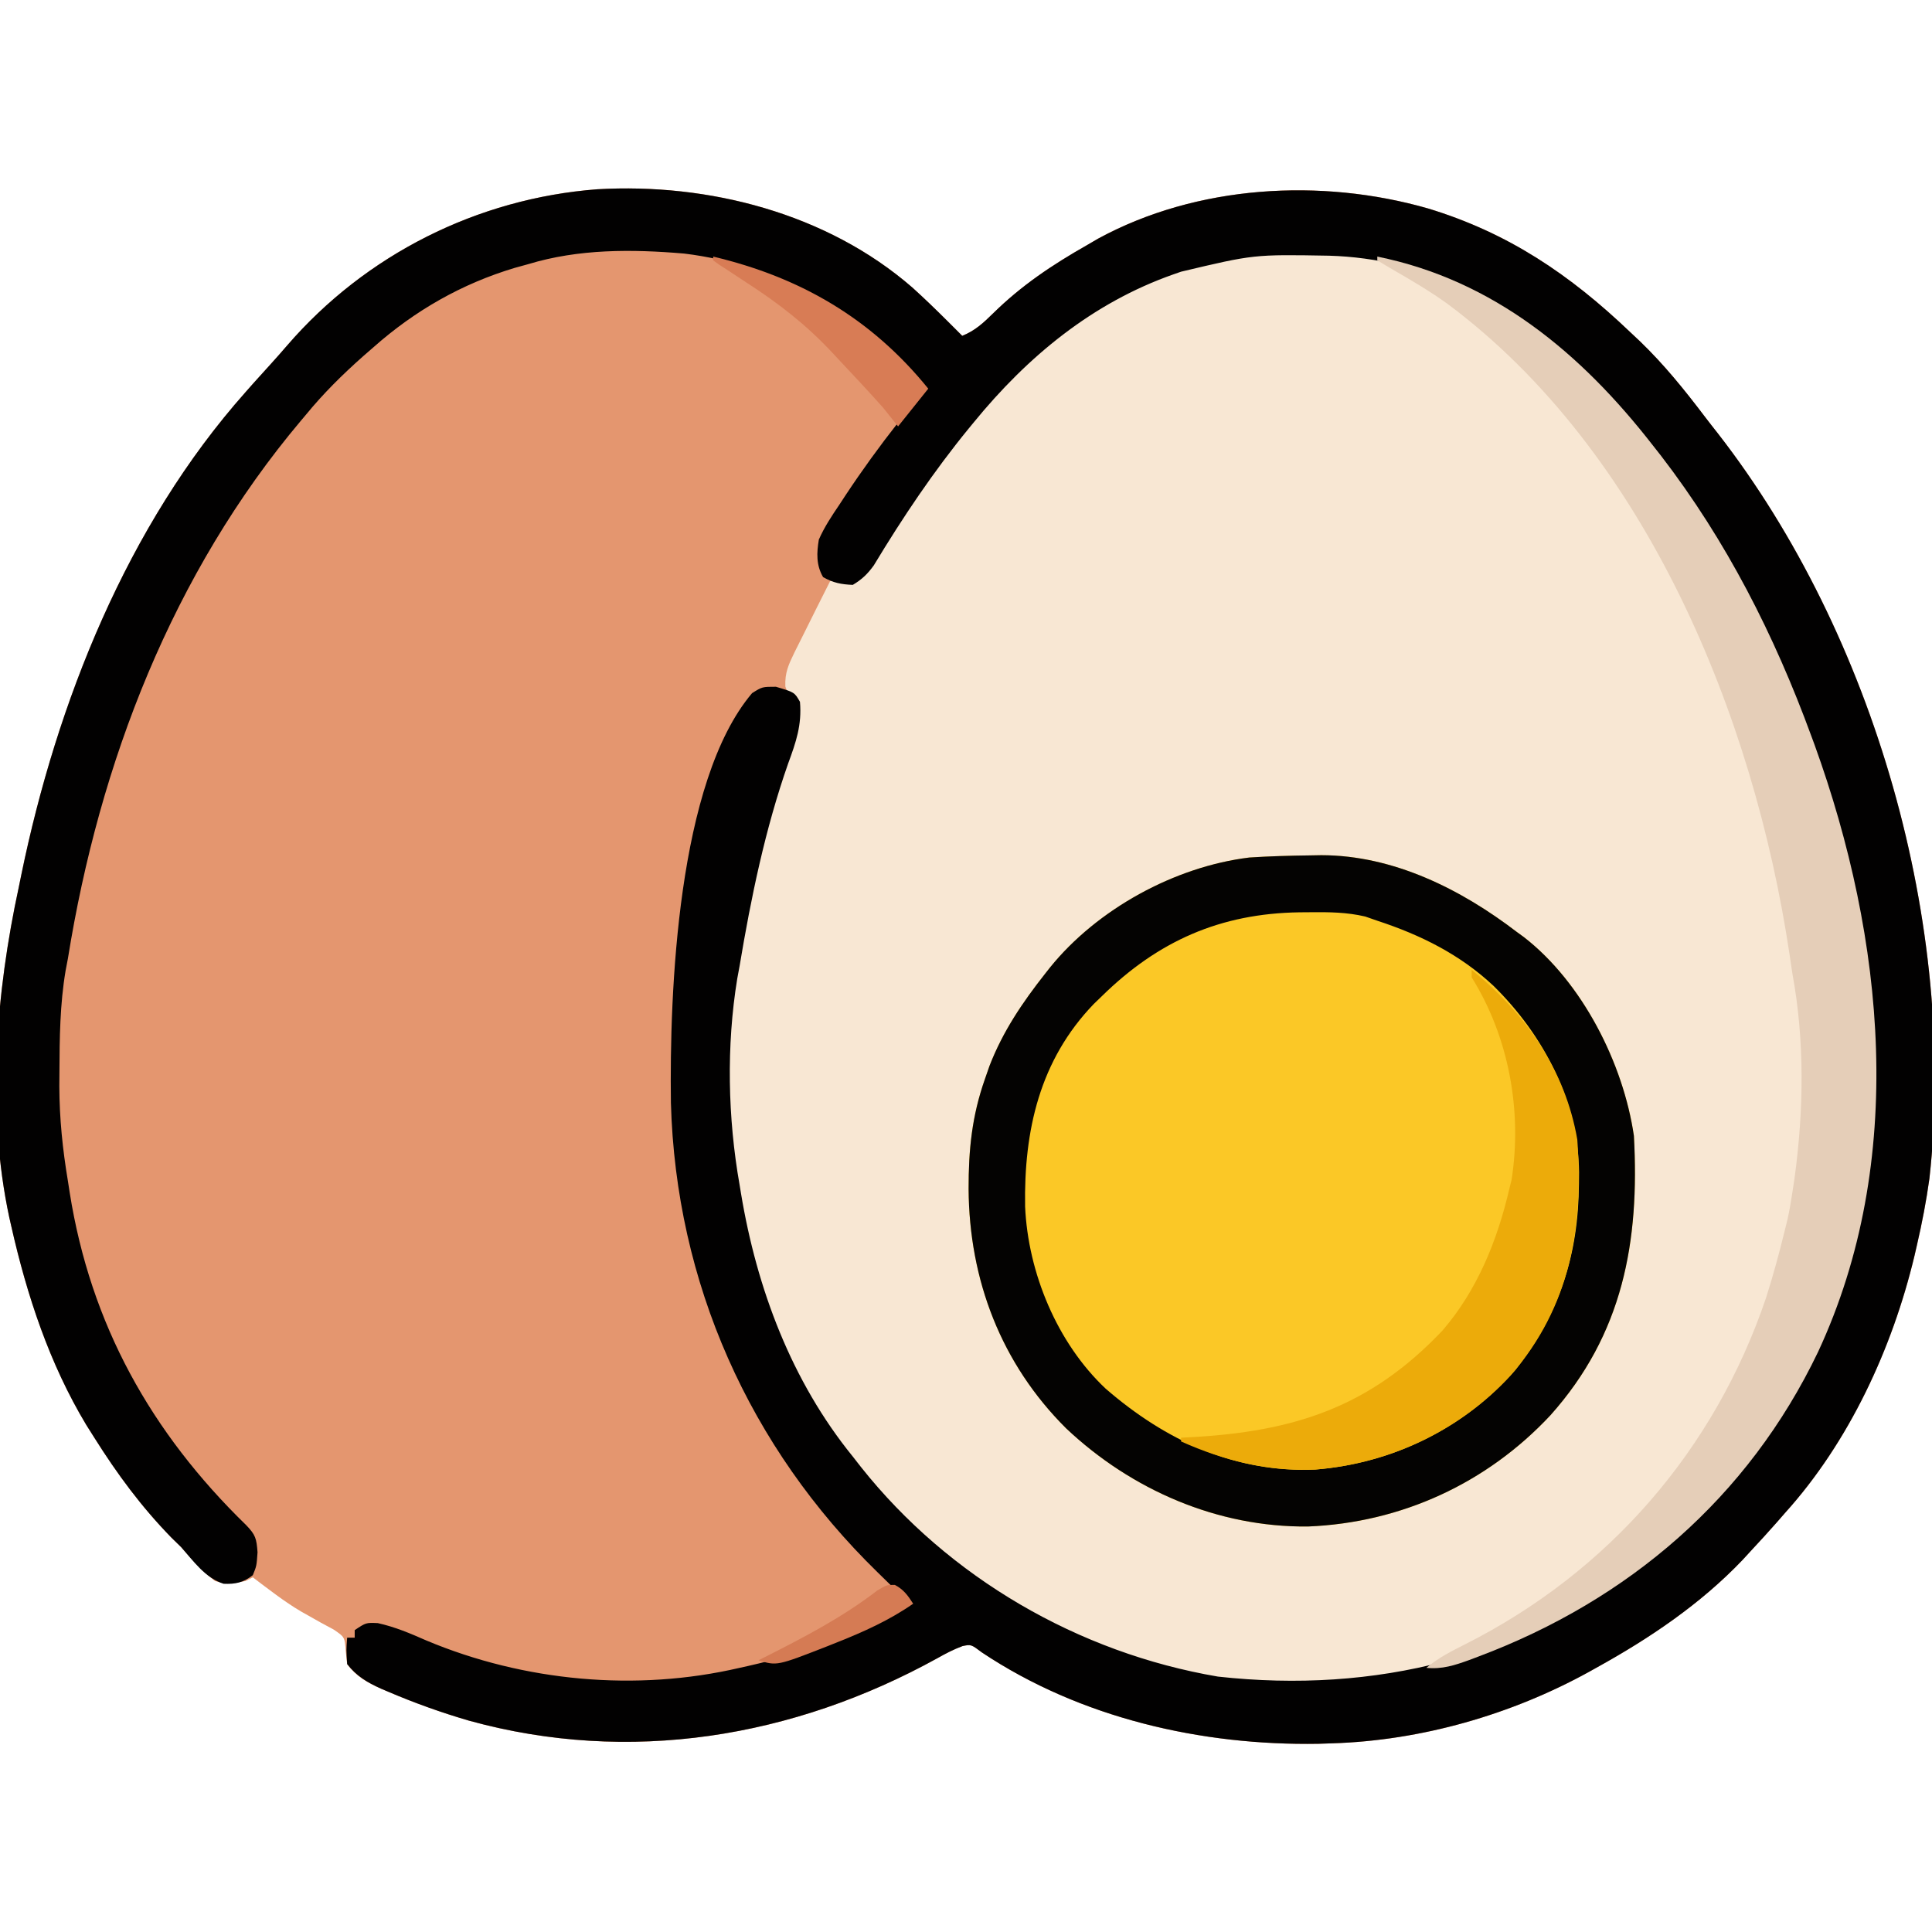 <?xml version="1.0" encoding="UTF-8"?>
<svg version="1.1" xmlns="http://www.w3.org/2000/svg" width="512" height="512">
<path d="M0 0 C3.171 2.86 6.227 5.817 9.25 8.832 C10.418 9.996 10.418 9.996 11.609 11.184 C12.421 12 12.421 12 13.25 12.832 C16.615 11.486 18.85 9.419 21.41 6.897 C28.93 -0.506 37.104 -5.973 46.25 -11.168 C47.234 -11.743 48.217 -12.318 49.23 -12.91 C75.449 -27.184 108.357 -29.055 136.73 -20.914 C157.935 -14.466 174.311 -3.391 190.25 11.832 C191.105 12.634 191.959 13.436 192.84 14.262 C199.213 20.403 204.623 27.092 209.954 34.13 C211.139 35.686 212.348 37.225 213.559 38.762 C254.974 92.063 277.036 169.084 269.566 236.145 C268.744 242.106 267.609 247.971 266.25 253.832 C265.937 255.196 265.937 255.196 265.617 256.588 C259.746 281.161 248.285 305.993 231.25 324.832 C230.522 325.667 229.793 326.503 229.043 327.363 C226.816 329.89 224.546 332.368 222.25 334.832 C221.515 335.633 220.78 336.433 220.023 337.258 C208.859 348.963 195.355 358.043 181.25 365.832 C180.632 366.177 180.014 366.522 179.378 366.878 C158.753 378.253 134.843 385.107 111.25 385.832 C110.059 385.872 108.868 385.912 107.641 385.953 C76.631 386.474 44.557 379.141 18.5 361.77 C15.6 359.593 15.6 359.593 13.333 360.058 C10.964 360.938 8.872 362.029 6.672 363.273 C-31.476 384.341 -74.936 391.557 -117.435 379.83 C-124.706 377.709 -131.785 375.182 -138.75 372.207 C-139.403 371.93 -140.055 371.653 -140.728 371.368 C-144.429 369.704 -147.34 368.134 -149.75 364.832 C-149.876 363.676 -150.003 362.519 -150.133 361.328 C-150.394 357.665 -150.394 357.665 -153.305 355.68 C-154.4 355.091 -155.496 354.501 -156.625 353.895 C-157.806 353.233 -158.984 352.568 -160.16 351.898 C-160.757 351.563 -161.354 351.228 -161.969 350.883 C-166.468 348.228 -170.583 344.972 -174.75 341.832 C-175.41 342.162 -176.07 342.492 -176.75 342.832 C-179.994 343.401 -181.647 343.663 -184.75 342.832 C-188.151 340.183 -190.91 337.062 -193.75 333.832 C-194.596 333.007 -195.441 332.182 -196.312 331.332 C-204.296 323.144 -210.678 314.487 -216.75 304.832 C-217.454 303.718 -218.158 302.605 -218.883 301.457 C-228.644 285.226 -234.585 267.233 -238.75 248.832 C-238.929 248.044 -239.109 247.257 -239.293 246.445 C-245.37 218.013 -242.844 186.973 -236.75 158.832 C-236.536 157.785 -236.322 156.739 -236.102 155.661 C-226.689 109.927 -208.032 63.062 -176.75 27.832 C-175.646 26.583 -175.646 26.583 -174.52 25.309 C-173.017 23.628 -171.506 21.956 -169.984 20.293 C-168.513 18.673 -167.065 17.032 -165.641 15.371 C-144.823 -8.714 -115.254 -23.576 -83.508 -26.008 C-54 -27.721 -22.644 -19.671 0 0 Z " fill="#F8E7D3" transform="translate(241.75,76.168)"/>
<path d="M0 0 C3.171 2.86 6.227 5.817 9.25 8.832 C10.418 9.996 10.418 9.996 11.609 11.184 C12.421 12 12.421 12 13.25 12.832 C16.615 11.486 18.85 9.419 21.41 6.897 C28.93 -0.506 37.104 -5.973 46.25 -11.168 C47.234 -11.743 48.217 -12.318 49.23 -12.91 C75.449 -27.184 108.357 -29.055 136.73 -20.914 C157.935 -14.466 174.311 -3.391 190.25 11.832 C191.105 12.634 191.959 13.436 192.84 14.262 C199.213 20.403 204.623 27.092 209.954 34.13 C211.139 35.686 212.348 37.225 213.559 38.762 C254.974 92.063 277.036 169.084 269.566 236.145 C268.744 242.106 267.609 247.971 266.25 253.832 C265.937 255.196 265.937 255.196 265.617 256.588 C259.746 281.161 248.285 305.993 231.25 324.832 C230.522 325.667 229.793 326.503 229.043 327.363 C226.816 329.89 224.546 332.368 222.25 334.832 C221.515 335.633 220.78 336.433 220.023 337.258 C208.859 348.963 195.355 358.043 181.25 365.832 C180.632 366.177 180.014 366.522 179.378 366.878 C158.753 378.253 134.843 385.107 111.25 385.832 C110.059 385.872 108.868 385.912 107.641 385.953 C76.631 386.474 44.557 379.141 18.5 361.77 C15.6 359.593 15.6 359.593 13.333 360.058 C10.964 360.938 8.872 362.029 6.672 363.273 C-31.476 384.341 -74.936 391.557 -117.435 379.83 C-124.706 377.709 -131.785 375.182 -138.75 372.207 C-139.403 371.93 -140.055 371.653 -140.728 371.368 C-144.429 369.704 -147.34 368.134 -149.75 364.832 C-149.876 363.676 -150.003 362.519 -150.133 361.328 C-150.394 357.665 -150.394 357.665 -153.305 355.68 C-154.4 355.091 -155.496 354.501 -156.625 353.895 C-157.806 353.233 -158.984 352.568 -160.16 351.898 C-160.757 351.563 -161.354 351.228 -161.969 350.883 C-166.468 348.228 -170.583 344.972 -174.75 341.832 C-175.41 342.162 -176.07 342.492 -176.75 342.832 C-179.994 343.401 -181.647 343.663 -184.75 342.832 C-188.151 340.183 -190.91 337.062 -193.75 333.832 C-194.596 333.007 -195.441 332.182 -196.312 331.332 C-204.296 323.144 -210.678 314.487 -216.75 304.832 C-217.454 303.718 -218.158 302.605 -218.883 301.457 C-228.644 285.226 -234.585 267.233 -238.75 248.832 C-238.929 248.044 -239.109 247.257 -239.293 246.445 C-245.37 218.013 -242.844 186.973 -236.75 158.832 C-236.536 157.785 -236.322 156.739 -236.102 155.661 C-226.689 109.927 -208.032 63.062 -176.75 27.832 C-175.646 26.583 -175.646 26.583 -174.52 25.309 C-173.017 23.628 -171.506 21.956 -169.984 20.293 C-168.513 18.673 -167.065 17.032 -165.641 15.371 C-144.823 -8.714 -115.254 -23.576 -83.508 -26.008 C-54 -27.721 -22.644 -19.671 0 0 Z M71.25 -5.168 C70.234 -4.814 70.234 -4.814 69.197 -4.453 C32.402 8.506 8.275 41.62 -11.277 73.758 C-12.75 75.832 -12.75 75.832 -15.75 77.832 C-18.938 77.957 -18.938 77.957 -21.75 77.832 C-24.109 82.498 -26.452 87.171 -28.771 91.857 C-29.577 93.482 -30.391 95.103 -31.207 96.723 C-32.787 100.005 -33.782 102.091 -33.625 105.77 C-32.83 108.002 -32.83 108.002 -30.75 109.832 C-30.11 115.911 -31.815 120.556 -33.875 126.145 C-39.967 143.51 -43.727 161.696 -46.75 179.832 C-47.057 181.491 -47.057 181.491 -47.371 183.184 C-50.283 200.978 -49.887 220.101 -46.75 237.832 C-46.626 238.584 -46.503 239.337 -46.375 240.112 C-42.196 265.293 -32.986 289.854 -16.75 309.832 C-16.055 310.727 -15.36 311.621 -14.645 312.543 C8.933 342.338 43.534 362.769 81 369.145 C122.728 373.761 161.818 364.018 195.182 338.346 C199.349 334.999 203.334 331.468 207.25 327.832 C207.747 327.373 208.245 326.915 208.757 326.442 C220.903 315.116 229.664 302.485 237.25 287.832 C237.794 286.787 238.338 285.741 238.898 284.664 C245.922 270.301 250.805 254.62 253.25 238.832 C253.416 237.83 253.583 236.828 253.754 235.795 C263.69 172.516 238.612 99.923 201.846 48.979 C197.915 43.693 193.64 38.738 189.25 33.832 C188.457 32.93 187.664 32.027 186.848 31.098 C184.676 28.648 182.476 26.232 180.25 23.832 C179.63 23.158 179.01 22.484 178.371 21.789 C160.684 3.289 136.151 -8.683 110.469 -9.406 C90.539 -9.754 90.539 -9.754 71.25 -5.168 Z " fill="#E4966F" transform="translate(241.75,76.168)"/>
<path d="M0 0 C3.171 2.86 6.227 5.817 9.25 8.832 C10.418 9.996 10.418 9.996 11.609 11.184 C12.421 12 12.421 12 13.25 12.832 C16.615 11.486 18.85 9.419 21.41 6.897 C28.93 -0.506 37.104 -5.973 46.25 -11.168 C47.234 -11.743 48.217 -12.318 49.23 -12.91 C75.449 -27.184 108.357 -29.055 136.73 -20.914 C157.935 -14.466 174.311 -3.391 190.25 11.832 C191.105 12.634 191.959 13.436 192.84 14.262 C199.213 20.403 204.623 27.092 209.954 34.13 C211.139 35.686 212.348 37.225 213.559 38.762 C254.974 92.063 277.036 169.084 269.566 236.145 C268.744 242.106 267.609 247.971 266.25 253.832 C265.937 255.196 265.937 255.196 265.617 256.588 C259.746 281.161 248.285 305.993 231.25 324.832 C230.522 325.667 229.793 326.503 229.043 327.363 C226.816 329.89 224.546 332.368 222.25 334.832 C221.515 335.633 220.78 336.433 220.023 337.258 C208.859 348.963 195.355 358.043 181.25 365.832 C180.632 366.177 180.014 366.522 179.378 366.878 C158.753 378.253 134.843 385.107 111.25 385.832 C110.059 385.872 108.868 385.912 107.641 385.953 C76.631 386.474 44.557 379.141 18.5 361.77 C15.6 359.593 15.6 359.593 13.333 360.058 C10.964 360.938 8.872 362.029 6.672 363.273 C-31.476 384.341 -74.936 391.557 -117.435 379.83 C-124.706 377.709 -131.785 375.182 -138.75 372.207 C-139.403 371.93 -140.055 371.653 -140.728 371.368 C-144.413 369.711 -147.249 368.038 -149.75 364.832 C-150 361.082 -150 361.082 -149.75 357.832 C-149.09 357.832 -148.43 357.832 -147.75 357.832 C-147.75 357.172 -147.75 356.512 -147.75 355.832 C-144.75 353.832 -144.75 353.832 -141.625 353.973 C-137.027 354.992 -133.047 356.697 -128.75 358.582 C-102.855 369.448 -73.113 372.204 -45.75 365.832 C-45.002 365.666 -44.254 365.499 -43.483 365.328 C-28.437 361.935 -14.04 356.725 -0.75 348.832 C-3.52 346.046 -6.309 343.286 -9.133 340.555 C-43.168 307.413 -62.651 263.764 -63.953 216.07 C-64.337 186.913 -62.273 130.915 -42.438 107.52 C-39.75 105.832 -39.75 105.832 -36.125 105.832 C-31.188 107.295 -31.188 107.295 -29.75 109.832 C-29.222 115.954 -30.8 120.515 -32.875 126.145 C-38.967 143.51 -42.727 161.696 -45.75 179.832 C-46.057 181.491 -46.057 181.491 -46.371 183.184 C-49.283 200.978 -48.887 220.101 -45.75 237.832 C-45.565 238.961 -45.565 238.961 -45.375 240.112 C-41.197 265.29 -31.988 289.859 -15.75 309.832 C-15.044 310.738 -14.337 311.644 -13.609 312.578 C9.683 341.938 44.08 361.862 81 368.145 C122.704 372.758 161.871 363.037 195.198 337.33 C199.355 333.982 203.335 330.458 207.25 326.832 C208.154 325.999 209.057 325.167 209.988 324.309 C221.133 313.597 229.184 301.479 236.25 287.832 C236.794 286.787 237.338 285.741 237.898 284.664 C244.922 270.301 249.805 254.62 252.25 238.832 C252.416 237.83 252.583 236.828 252.754 235.795 C262.69 172.516 237.612 99.923 200.846 48.979 C196.915 43.693 192.64 38.738 188.25 33.832 C187.043 32.461 187.043 32.461 185.812 31.062 C183.651 28.627 181.462 26.222 179.25 23.832 C178.703 23.231 178.157 22.631 177.594 22.012 C160.323 3.81 135.521 -7.701 110.469 -8.406 C90.539 -8.754 90.539 -8.754 71.25 -4.168 C70.573 -3.932 69.895 -3.696 69.197 -3.453 C47.738 4.105 30.558 18.306 16.25 35.832 C15.64 36.573 15.64 36.573 15.019 37.329 C5.632 48.797 -2.53 60.975 -10.18 73.66 C-11.845 75.964 -13.315 77.374 -15.75 78.832 C-18.83 78.706 -20.941 78.291 -23.625 76.77 C-25.481 73.573 -25.33 70.375 -24.75 66.832 C-23.289 63.506 -21.348 60.583 -19.312 57.582 C-18.767 56.75 -18.221 55.918 -17.659 55.061 C-13.281 48.449 -8.654 42.065 -3.75 35.832 C-3.054 34.932 -2.358 34.032 -1.641 33.105 C-0.018 31.009 1.612 28.917 3.25 26.832 C-12.398 7.378 -35.447 -5.97 -60.461 -8.973 C-74.296 -10.151 -88.39 -10.232 -101.75 -6.168 C-103.537 -5.675 -103.537 -5.675 -105.359 -5.172 C-119.368 -0.972 -131.807 6.135 -142.75 15.832 C-143.676 16.638 -144.601 17.443 -145.555 18.273 C-151.055 23.155 -156.101 28.141 -160.75 33.832 C-161.163 34.322 -161.576 34.812 -162.001 35.317 C-196.03 75.703 -215.438 126.029 -223.75 177.832 C-223.954 178.901 -224.157 179.969 -224.367 181.07 C-225.87 189.995 -225.959 198.859 -226 207.895 C-226.009 209.149 -226.019 210.403 -226.028 211.696 C-226 220.24 -225.16 228.411 -223.75 236.832 C-223.594 237.84 -223.439 238.848 -223.278 239.886 C-217.745 274.789 -201.721 303.499 -176.5 328.02 C-174.018 330.591 -173.77 331.557 -173.5 335.207 C-173.75 338.832 -173.75 338.832 -174.75 341.27 C-177.245 343.219 -179.339 343.69 -182.496 343.551 C-187.363 341.999 -190.472 337.559 -193.75 333.832 C-194.596 333.007 -195.441 332.182 -196.312 331.332 C-204.296 323.144 -210.678 314.487 -216.75 304.832 C-217.454 303.718 -218.158 302.605 -218.883 301.457 C-228.644 285.226 -234.585 267.233 -238.75 248.832 C-238.929 248.044 -239.109 247.257 -239.293 246.445 C-245.37 218.013 -242.844 186.973 -236.75 158.832 C-236.536 157.785 -236.322 156.739 -236.102 155.661 C-226.689 109.927 -208.032 63.062 -176.75 27.832 C-175.646 26.583 -175.646 26.583 -174.52 25.309 C-173.017 23.628 -171.506 21.956 -169.984 20.293 C-168.513 18.673 -167.065 17.032 -165.641 15.371 C-144.823 -8.714 -115.254 -23.576 -83.508 -26.008 C-54 -27.721 -22.644 -19.671 0 0 Z " fill="#020101" transform="translate(241.75,76.168)"/>
<path d="M0 0 C1.002 -0.018 2.003 -0.036 3.035 -0.054 C22.118 -0.032 40.036 8.943 54.875 20.312 C55.801 20.985 55.801 20.985 56.746 21.672 C72.254 33.721 83.074 55.164 85.875 74.312 C87.415 102.39 82.967 126.873 63.75 148.375 C46.936 166.387 24.242 176.857 -0.498 177.851 C-24.417 178.094 -47.237 168.189 -64.557 151.872 C-81.812 134.714 -90.289 112.525 -90.438 88.375 C-90.451 78.013 -89.567 69.112 -86.125 59.312 C-85.713 58.128 -85.3 56.943 -84.875 55.723 C-81.319 46.581 -76.156 38.962 -70.125 31.312 C-69.508 30.528 -69.508 30.528 -68.879 29.728 C-56.385 14.257 -35.822 2.967 -16.008 0.559 C-10.671 0.22 -5.347 0.064 0 0 Z " fill="#FBC826" transform="translate(347.125,226.688)"/>
<path d="M0 0 C1.002 -0.018 2.003 -0.036 3.035 -0.054 C22.118 -0.032 40.036 8.943 54.875 20.312 C55.801 20.985 55.801 20.985 56.746 21.672 C72.254 33.721 83.074 55.164 85.875 74.312 C87.415 102.39 82.967 126.873 63.75 148.375 C46.936 166.387 24.242 176.857 -0.498 177.851 C-24.417 178.094 -47.237 168.189 -64.557 151.872 C-81.812 134.714 -90.289 112.525 -90.438 88.375 C-90.451 78.013 -89.567 69.112 -86.125 59.312 C-85.713 58.128 -85.3 56.943 -84.875 55.723 C-81.319 46.581 -76.156 38.962 -70.125 31.312 C-69.508 30.528 -69.508 30.528 -68.879 29.728 C-56.385 14.257 -35.822 2.967 -16.008 0.559 C-10.671 0.22 -5.347 0.064 0 0 Z M-55.125 37.312 C-55.826 37.989 -56.528 38.666 -57.25 39.363 C-71.634 54.281 -75.798 72.963 -75.461 93.051 C-74.698 110.578 -66.987 129.208 -54.125 141.312 C-38.331 155.021 -19.755 163.704 1.445 162.758 C22.039 161.107 40.855 151.822 54.477 136.359 C66.198 121.384 71.176 105.803 71.312 87 C71.323 86.01 71.333 85.021 71.343 84.001 C71.12 65.162 61.957 47.652 48.699 34.598 C39.811 26.254 29.387 21.091 17.875 17.312 C16.814 16.944 15.753 16.575 14.66 16.195 C9.778 15.057 5.183 15.013 0.188 15.062 C-0.792 15.07 -1.772 15.077 -2.781 15.085 C-23.688 15.396 -40.199 22.657 -55.125 37.312 Z " fill="#040302" transform="translate(347.125,226.688)"/>
<path d="M0 0 C30.85 6.241 54.051 25.632 73 50 C73.717 50.911 74.433 51.823 75.172 52.762 C92.554 75.352 105.207 100.286 115 127 C115.291 127.787 115.581 128.573 115.881 129.384 C134.482 180.802 140.397 239.634 116.785 290.316 C98.278 328.896 66.61 356.039 26.812 371 C26.01 371.303 25.208 371.607 24.381 371.919 C20.476 373.33 17.22 374.406 13 374 C16.195 371.314 19.695 369.557 23.396 367.69 C61.293 348.545 89.345 316.272 103 276 C104.899 270.058 106.525 264.06 108 258 C108.223 257.105 108.446 256.211 108.676 255.289 C109.218 252.865 109.632 250.457 110 248 C110.184 246.783 110.369 245.566 110.559 244.312 C113.015 226.404 113.295 207.79 110 190 C109.736 188.26 109.477 186.519 109.223 184.777 C99.788 121.881 71.219 51.682 18.574 12.504 C14.122 9.303 9.424 6.511 4.673 3.779 C3.103 2.875 1.549 1.941 0 1 C0 0.67 0 0.34 0 0 Z " fill="#E5CEB8" transform="translate(365,68)"/>
<path d="M0 0 C14.275 11.541 24.834 26.578 28 45 C29.639 68.302 26.155 89.287 10.398 107.442 C-2.944 122.042 -21.745 130.874 -41.438 132.449 C-53.907 132.991 -65.649 130.092 -77 125 C-77 124.67 -77 124.34 -77 124 C-76.291 123.966 -75.582 123.931 -74.851 123.896 C-47.072 122.443 -27.023 115.943 -7.758 95.637 C1.498 84.923 6.84 71.659 10 58 C10.191 57.237 10.382 56.474 10.578 55.688 C13.452 37.382 9.838 17.741 0 2 C0 1.34 0 0.68 0 0 Z " fill="#ECAB0A" transform="translate(390,257)"/>
<path d="M0 0 C23.156 5.488 41.969 16.436 57 35 C54.36 38.3 51.72 41.6 49 45 C47.68 43.35 46.36 41.7 45 40 C41.072 35.599 37.041 31.297 33 27 C32.531 26.496 32.062 25.991 31.579 25.472 C24.666 18.07 17.454 12.477 9 7 C7.228 5.836 5.457 4.669 3.688 3.5 C2.969 3.036 2.251 2.572 1.512 2.094 C1.013 1.733 0.514 1.372 0 1 C0 0.67 0 0.34 0 0 Z " fill="#D87C55" transform="translate(189,68)"/>
<path d="M0 0 C2.345 1.249 3.421 2.773 4.848 4.984 C-1.481 9.381 -8.215 12.397 -15.34 15.234 C-16.195 15.575 -17.05 15.916 -17.931 16.268 C-31.238 21.466 -31.238 21.466 -36.152 19.984 C-35.584 19.698 -35.016 19.412 -34.431 19.117 C-23.999 13.835 -13.931 8.619 -4.648 1.469 C-2.152 -0.016 -2.152 -0.016 0 0 Z " fill="#D57B54" transform="translate(237.152,420.016)"/>
</svg>
